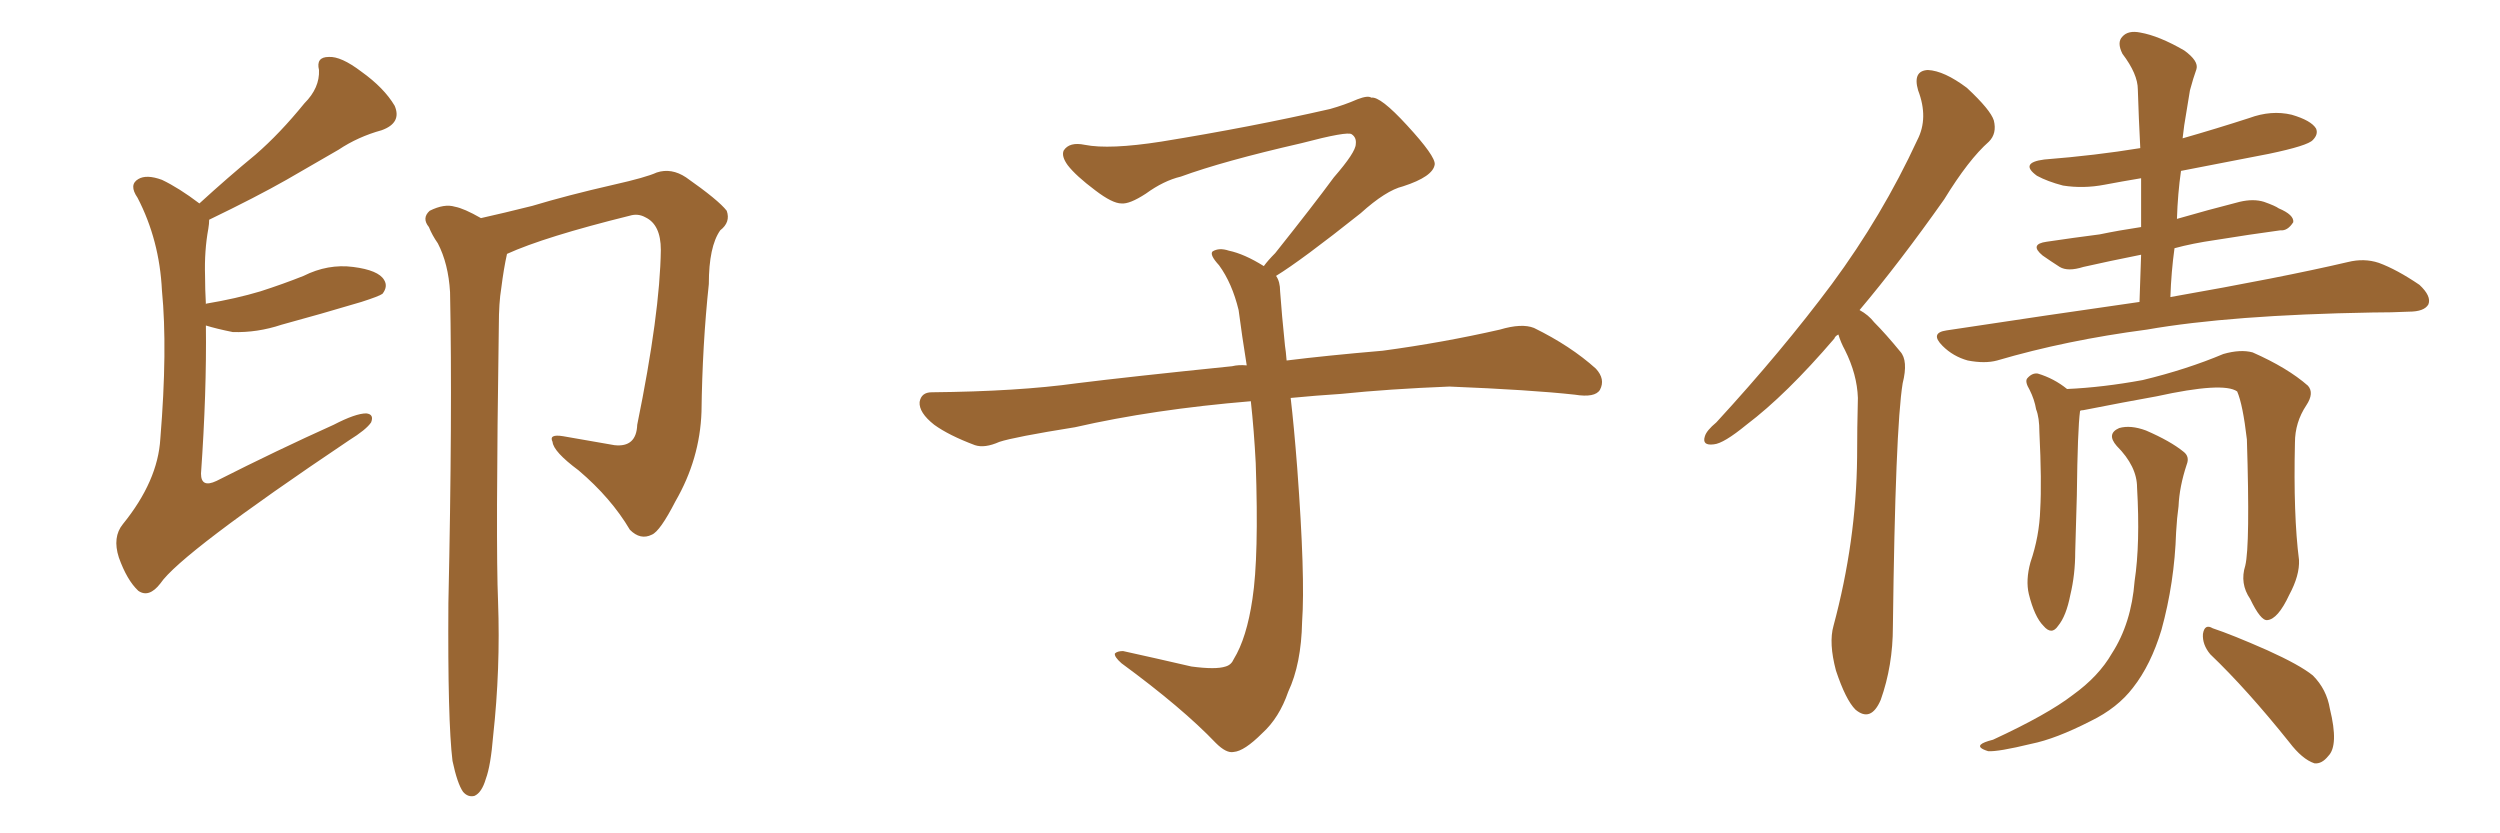 <svg xmlns="http://www.w3.org/2000/svg" xmlns:xlink="http://www.w3.org/1999/xlink" width="450" height="150"><path fill="#996633" padding="10" d="M37.06 58.59L37.06 58.59Q37.21 70.61 36.18 85.25L36.18 85.25Q36.18 87.89 38.96 86.57L38.96 86.57Q49.95 81.01 60.06 76.46L60.06 76.46Q64.01 74.41 65.92 74.41L65.92 74.41Q67.38 74.56 66.80 76.03L66.80 76.03Q65.92 77.34 62.84 79.25L62.84 79.25Q32.52 99.61 28.86 105.03L28.86 105.03Q26.81 107.67 24.90 106.35L24.90 106.35Q22.85 104.44 21.39 100.34L21.39 100.34Q20.21 96.68 22.12 94.34L22.12 94.34Q28.42 86.57 28.86 78.96L28.86 78.96Q30.18 62.84 29.15 52.29L29.15 52.29Q28.71 43.21 24.76 35.60L24.76 35.60Q23.14 33.25 24.90 32.23L24.90 32.23Q26.37 31.35 29.15 32.37L29.15 32.37Q32.23 33.84 35.89 36.62L35.89 36.62Q41.02 31.93 46.00 27.83L46.00 27.83Q50.39 24.02 54.79 18.60L54.79 18.60Q57.57 15.82 57.42 12.60L57.42 12.60Q56.84 10.25 59.18 10.25L59.18 10.25Q61.38 10.11 65.04 12.89L65.04 12.89Q69.14 15.82 71.04 19.04L71.04 19.04Q72.36 22.12 68.70 23.44L68.70 23.44Q64.45 24.61 60.94 26.95L60.94 26.95Q56.40 29.59 51.56 32.37L51.56 32.37Q46.14 35.45 37.65 39.55L37.65 39.55Q37.65 40.28 37.50 41.16L37.50 41.16Q36.77 45.12 36.91 49.66L36.91 49.66Q36.91 52.00 37.06 54.79L37.06 54.79Q37.06 54.64 37.21 54.64L37.21 54.64Q42.48 53.76 46.88 52.44L46.88 52.44Q50.98 51.12 54.64 49.66L54.64 49.66Q59.03 47.46 63.57 48.05L63.57 48.05Q68.12 48.63 69.14 50.39L69.14 50.39Q69.87 51.56 68.85 52.88L68.85 52.88Q68.26 53.32 65.04 54.35L65.04 54.35Q57.71 56.54 50.68 58.45L50.68 58.45Q46.29 59.91 41.89 59.77L41.89 59.77Q38.96 59.18 37.06 58.59ZM81.45 136.96L81.45 136.96L81.45 136.96Q80.57 129.79 80.71 108.54L80.71 108.54Q81.45 74.27 81.01 52.59L81.01 52.59Q80.71 47.46 78.81 43.80L78.81 43.80Q77.78 42.33 77.20 40.87L77.20 40.87Q75.88 39.26 77.34 37.94L77.34 37.94Q79.98 36.62 81.88 37.21L81.88 37.21Q83.50 37.50 86.57 39.26L86.57 39.26Q90.53 38.38 95.80 37.06L95.80 37.06Q102.10 35.16 110.45 33.25L110.45 33.25Q116.31 31.93 118.21 31.05L118.21 31.05Q120.85 30.18 123.49 31.93L123.49 31.93Q129.35 36.04 130.81 37.94L130.81 37.94Q131.54 39.99 129.64 41.46L129.64 41.46Q127.59 44.38 127.59 51.12L127.59 51.12Q126.42 62.11 126.27 74.12L126.27 74.12Q125.98 82.62 121.58 90.23L121.58 90.23Q118.80 95.65 117.33 96.24L117.33 96.24Q115.28 97.27 113.38 95.36L113.38 95.36Q110.01 89.65 104.15 84.67L104.15 84.67Q99.61 81.30 99.46 79.54L99.46 79.54Q98.73 78.08 101.37 78.52L101.37 78.52Q105.62 79.25 110.60 80.13L110.60 80.13Q114.55 80.57 114.70 76.46L114.70 76.46Q118.80 56.40 118.95 44.97L118.95 44.97Q118.95 40.43 116.16 39.11L116.16 39.11Q114.84 38.38 113.38 38.82L113.38 38.82Q98.00 42.63 91.26 45.70L91.26 45.70Q90.67 48.34 90.23 51.86L90.23 51.86Q89.79 54.49 89.79 58.59L89.79 58.59Q89.21 98.00 89.65 108.25L89.65 108.25Q90.09 120.41 88.77 132.42L88.77 132.42Q88.33 137.84 87.45 140.19L87.45 140.19Q86.72 142.68 85.40 143.26L85.40 143.26Q84.23 143.55 83.35 142.53L83.35 142.53Q82.32 141.06 81.45 136.96ZM229.69 49.66L229.69 49.66L229.69 49.66Q230.42 50.68 230.42 52.44L230.42 52.44Q230.71 56.54 231.30 62.26L231.30 62.26Q231.45 63.13 231.59 64.89L231.59 64.89Q238.62 64.01 248.88 63.13L248.88 63.13Q259.72 61.67 269.97 59.33L269.97 59.33Q273.93 58.15 276.12 59.03L276.12 59.03Q282.71 62.26 287.26 66.36L287.26 66.36Q289.01 68.26 287.99 70.17L287.99 70.17Q287.11 71.63 283.45 71.04L283.45 71.04Q275.54 70.17 260.89 69.58L260.89 69.58Q249.90 70.02 241.41 70.90L241.41 70.90Q236.87 71.19 232.32 71.63L232.32 71.63Q232.91 76.61 233.50 84.23L233.50 84.23Q234.96 103.86 234.38 111.91L234.38 111.91Q234.23 119.53 231.88 124.51L231.88 124.51Q230.27 129.20 227.20 131.98L227.20 131.98Q223.97 135.21 222.07 135.35L222.07 135.35Q220.75 135.64 218.85 133.74L218.85 133.74Q212.84 127.44 201.86 119.38L201.86 119.38Q200.54 118.21 200.68 117.63L200.68 117.63Q201.12 117.19 202.15 117.19L202.15 117.19Q208.15 118.51 214.45 119.97L214.45 119.97Q218.85 120.56 220.61 119.97L220.61 119.97Q221.63 119.68 222.07 118.65L222.07 118.65Q224.41 114.84 225.44 107.81L225.44 107.81Q226.61 100.20 226.03 83.35L226.03 83.35Q225.73 77.49 225.15 72.22L225.15 72.22Q207.57 73.68 193.51 76.90L193.51 76.90Q182.52 78.66 179.88 79.54L179.88 79.54Q177.25 80.71 175.49 80.13L175.49 80.13Q170.80 78.37 168.16 76.46L168.16 76.46Q165.38 74.27 165.53 72.36L165.53 72.36Q165.82 70.61 167.72 70.61L167.72 70.61Q183.25 70.46 193.80 68.99L193.80 68.99Q203.17 67.82 221.78 65.92L221.78 65.92Q222.95 65.63 224.41 65.77L224.41 65.77Q223.54 60.35 222.95 55.81L222.95 55.81Q221.78 50.98 219.43 47.75L219.43 47.75Q217.68 45.85 218.26 45.26L218.26 45.26Q219.43 44.53 221.19 45.12L221.19 45.12Q223.97 45.70 227.49 47.90L227.49 47.90Q228.22 46.88 229.54 45.56L229.54 45.56Q236.43 36.91 240.09 31.93L240.09 31.93Q244.04 27.39 244.04 25.93L244.04 25.93Q244.19 24.76 243.31 24.17L243.31 24.17Q242.58 23.58 234.23 25.78L234.23 25.78Q220.17 29.00 212.55 31.79L212.55 31.79Q209.47 32.52 206.25 34.86L206.25 34.86Q203.32 36.77 201.86 36.62L201.86 36.62Q200.24 36.62 197.17 34.28L197.17 34.28Q193.65 31.64 192.19 29.74L192.19 29.74Q191.02 28.13 191.46 27.10L191.46 27.10Q192.48 25.49 195.26 26.07L195.26 26.07Q199.66 26.95 209.03 25.49L209.03 25.49Q225.29 22.85 239.36 19.63L239.36 19.63Q241.99 18.90 244.34 17.87L244.34 17.87Q246.24 17.14 246.83 17.58L246.83 17.58Q248.44 17.29 253.27 22.56L253.27 22.56Q258.40 28.13 258.25 29.59L258.25 29.59Q257.96 31.79 252.54 33.54L252.54 33.54Q249.46 34.28 244.92 38.38L244.92 38.38Q234.23 46.88 229.69 49.66ZM330.91 60.21L330.91 60.21Q330.32 60.50 330.18 60.94L330.18 60.94Q321.53 71.04 314.36 76.46L314.36 76.46Q310.25 79.83 308.50 79.98L308.50 79.98Q306.30 80.27 306.88 78.52L306.88 78.52Q307.18 77.49 308.94 76.03L308.94 76.03Q320.80 63.13 329.74 51.12L329.74 51.12Q338.82 38.82 345.12 25.20L345.12 25.20Q347.17 21.24 345.26 16.26L345.26 16.26Q344.24 12.74 347.02 12.60L347.02 12.60Q349.95 12.74 354.05 15.82L354.05 15.82Q358.30 19.78 358.89 21.68L358.89 21.68Q359.47 24.02 358.01 25.49L358.01 25.49Q354.35 28.71 349.95 35.89L349.95 35.89Q341.89 47.31 334.72 55.81L334.72 55.81Q336.33 56.69 337.35 58.01L337.35 58.01Q339.40 60.06 342.04 63.28L342.04 63.28Q343.51 64.89 342.48 68.99L342.48 68.99Q341.16 77.05 340.72 112.79L340.72 112.79Q340.72 119.82 338.53 125.98L338.53 125.98Q336.77 130.08 333.98 127.73L333.98 127.73Q332.23 125.98 330.47 120.70L330.47 120.70Q329.15 115.72 330.03 112.65L330.03 112.65Q334.13 97.41 334.28 82.32L334.28 82.32Q334.28 77.05 334.42 71.63L334.42 71.63Q334.28 67.38 332.08 62.99L332.08 62.99Q331.35 61.67 330.91 60.21ZM385.11 54.35L385.11 54.35Q385.25 49.95 385.40 45.85L385.40 45.85Q379.54 47.02 375 48.05L375 48.05Q372.22 48.93 370.75 48.05L370.75 48.05Q369.14 47.02 367.68 46.00L367.68 46.00Q365.19 43.95 368.41 43.51L368.41 43.51Q373.39 42.77 377.93 42.19L377.93 42.19Q381.45 41.46 385.40 40.87L385.40 40.87Q385.40 36.18 385.40 32.08L385.40 32.08Q381.88 32.67 378.81 33.25L378.81 33.25Q375 33.98 371.34 33.40L371.34 33.40Q368.55 32.67 366.65 31.64L366.65 31.64Q363.43 29.30 367.97 28.71L367.97 28.71Q377.20 27.98 385.25 26.66L385.25 26.66Q384.96 21.09 384.81 16.11L384.81 16.11Q384.81 13.33 382.03 9.67L382.03 9.67Q381.01 7.62 382.03 6.59L382.03 6.59Q383.06 5.42 385.25 5.86L385.25 5.86Q388.62 6.45 393.16 9.08L393.16 9.08Q395.80 10.99 395.36 12.45L395.36 12.45Q394.78 14.06 394.19 16.26L394.19 16.26Q393.75 18.90 393.16 22.56L393.16 22.56Q393.02 23.58 392.87 24.90L392.87 24.90Q399.02 23.14 404.88 21.24L404.88 21.24Q408.84 19.78 412.50 20.65L412.50 20.65Q416.02 21.68 416.89 23.14L416.89 23.14Q417.33 24.17 416.31 25.20L416.31 25.20Q415.43 26.22 408.40 27.69L408.40 27.69Q400.05 29.30 392.58 30.76L392.58 30.76Q391.99 34.86 391.85 39.40L391.85 39.40Q397.41 37.79 403.13 36.33L403.13 36.33Q405.62 35.74 407.52 36.33L407.52 36.33Q409.57 37.06 410.16 37.50L410.16 37.50Q412.94 38.67 412.79 39.99L412.79 39.99Q411.77 41.60 410.45 41.46L410.45 41.46Q405.03 42.19 398.73 43.21L398.73 43.21Q394.63 43.80 391.41 44.68L391.41 44.68Q390.82 48.93 390.67 53.47L390.67 53.47Q410.74 49.95 422.61 47.17L422.61 47.17Q425.54 46.44 428.17 47.31L428.17 47.31Q431.40 48.49 435.50 51.27L435.50 51.27Q437.70 53.32 437.11 54.79L437.11 54.79Q436.38 56.10 433.59 56.10L433.59 56.10Q430.52 56.25 427.00 56.25L427.00 56.25Q401.51 56.69 386.43 59.33L386.43 59.33Q371.92 61.23 359.47 64.89L359.47 64.89Q357.28 65.48 354.20 64.89L354.20 64.89Q351.56 64.16 349.66 62.26L349.66 62.26Q347.31 59.91 350.39 59.47L350.39 59.47Q368.70 56.69 385.11 54.35ZM404.15 101.81L404.15 101.81Q405.03 98.14 404.44 79.10L404.44 79.10Q403.71 72.80 402.69 70.46L402.69 70.46L402.69 70.46Q400.20 68.70 388.18 71.34L388.18 71.34Q382.47 72.36 375 73.83L375 73.83Q374.56 73.83 374.41 73.97L374.41 73.97Q373.97 77.20 373.83 89.21L373.83 89.21Q373.68 94.34 373.54 99.32L373.54 99.32Q373.54 103.42 372.66 107.08L372.66 107.08Q371.92 110.89 370.46 112.65L370.46 112.65Q369.29 114.40 367.82 112.65L367.82 112.65Q366.21 111.04 365.19 106.93L365.19 106.93Q364.60 104.44 365.48 101.22L365.48 101.22Q367.09 96.53 367.24 91.70L367.24 91.70Q367.53 86.72 367.09 77.78L367.09 77.78Q367.09 75.15 366.50 73.68L366.50 73.68Q366.21 71.92 365.33 70.17L365.33 70.17Q364.45 68.70 364.89 68.12L364.89 68.12Q365.77 67.09 366.80 67.24L366.80 67.24Q369.73 68.12 372.07 70.02L372.07 70.02Q378.52 69.73 385.69 68.41L385.69 68.41Q393.60 66.50 400.20 63.72L400.20 63.72Q403.27 62.84 405.47 63.43L405.47 63.43Q411.77 66.21 415.43 69.43L415.43 69.43Q416.60 70.75 415.14 72.95L415.14 72.95Q413.09 76.03 413.09 79.69L413.09 79.69Q412.79 92.72 413.82 100.78L413.82 100.78L413.82 100.78Q413.96 103.56 412.06 107.08L412.06 107.08Q410.01 111.47 408.11 111.62L408.11 111.62Q406.93 111.77 405.03 107.81L405.03 107.81Q403.13 105.03 404.15 101.81ZM397.85 117.77L397.85 117.77Q396.39 116.02 396.53 114.11L396.53 114.11Q396.83 112.21 398.29 113.09L398.29 113.09Q401.81 114.26 408.11 117.04L408.11 117.04Q413.96 119.68 416.31 121.58L416.31 121.58Q418.80 124.07 419.38 127.59L419.38 127.59Q421.00 134.18 419.09 136.08L419.09 136.08Q417.92 137.55 416.60 137.40L416.60 137.40Q414.40 136.67 412.06 133.59L412.06 133.59Q404.44 124.07 397.85 117.77ZM384.67 87.74L384.67 87.74L384.67 87.74Q384.67 83.94 381.01 80.27L381.01 80.27Q379.10 78.08 381.45 77.05L381.45 77.05Q383.50 76.46 386.28 77.49L386.28 77.49Q390.67 79.39 393.02 81.30L393.02 81.30Q394.19 82.18 393.60 83.64L393.60 83.64Q392.29 87.60 392.14 91.11L392.14 91.11Q391.85 93.16 391.70 95.80L391.70 95.80Q391.41 104.88 389.06 113.38L389.06 113.38Q387.16 119.68 383.94 123.78L383.94 123.78Q381.15 127.44 376.32 129.79L376.32 129.79Q370.02 133.01 365.63 133.89L365.63 133.89Q359.62 135.35 357.86 135.21L357.86 135.21Q355.96 134.62 356.54 134.03L356.54 134.03Q356.98 133.59 358.74 133.15L358.74 133.15Q368.55 128.61 373.10 125.10L373.10 125.10Q377.78 121.73 380.13 117.63L380.13 117.63Q383.64 112.21 384.23 104.59L384.23 104.59Q385.25 97.85 384.67 87.74Z"/></svg>